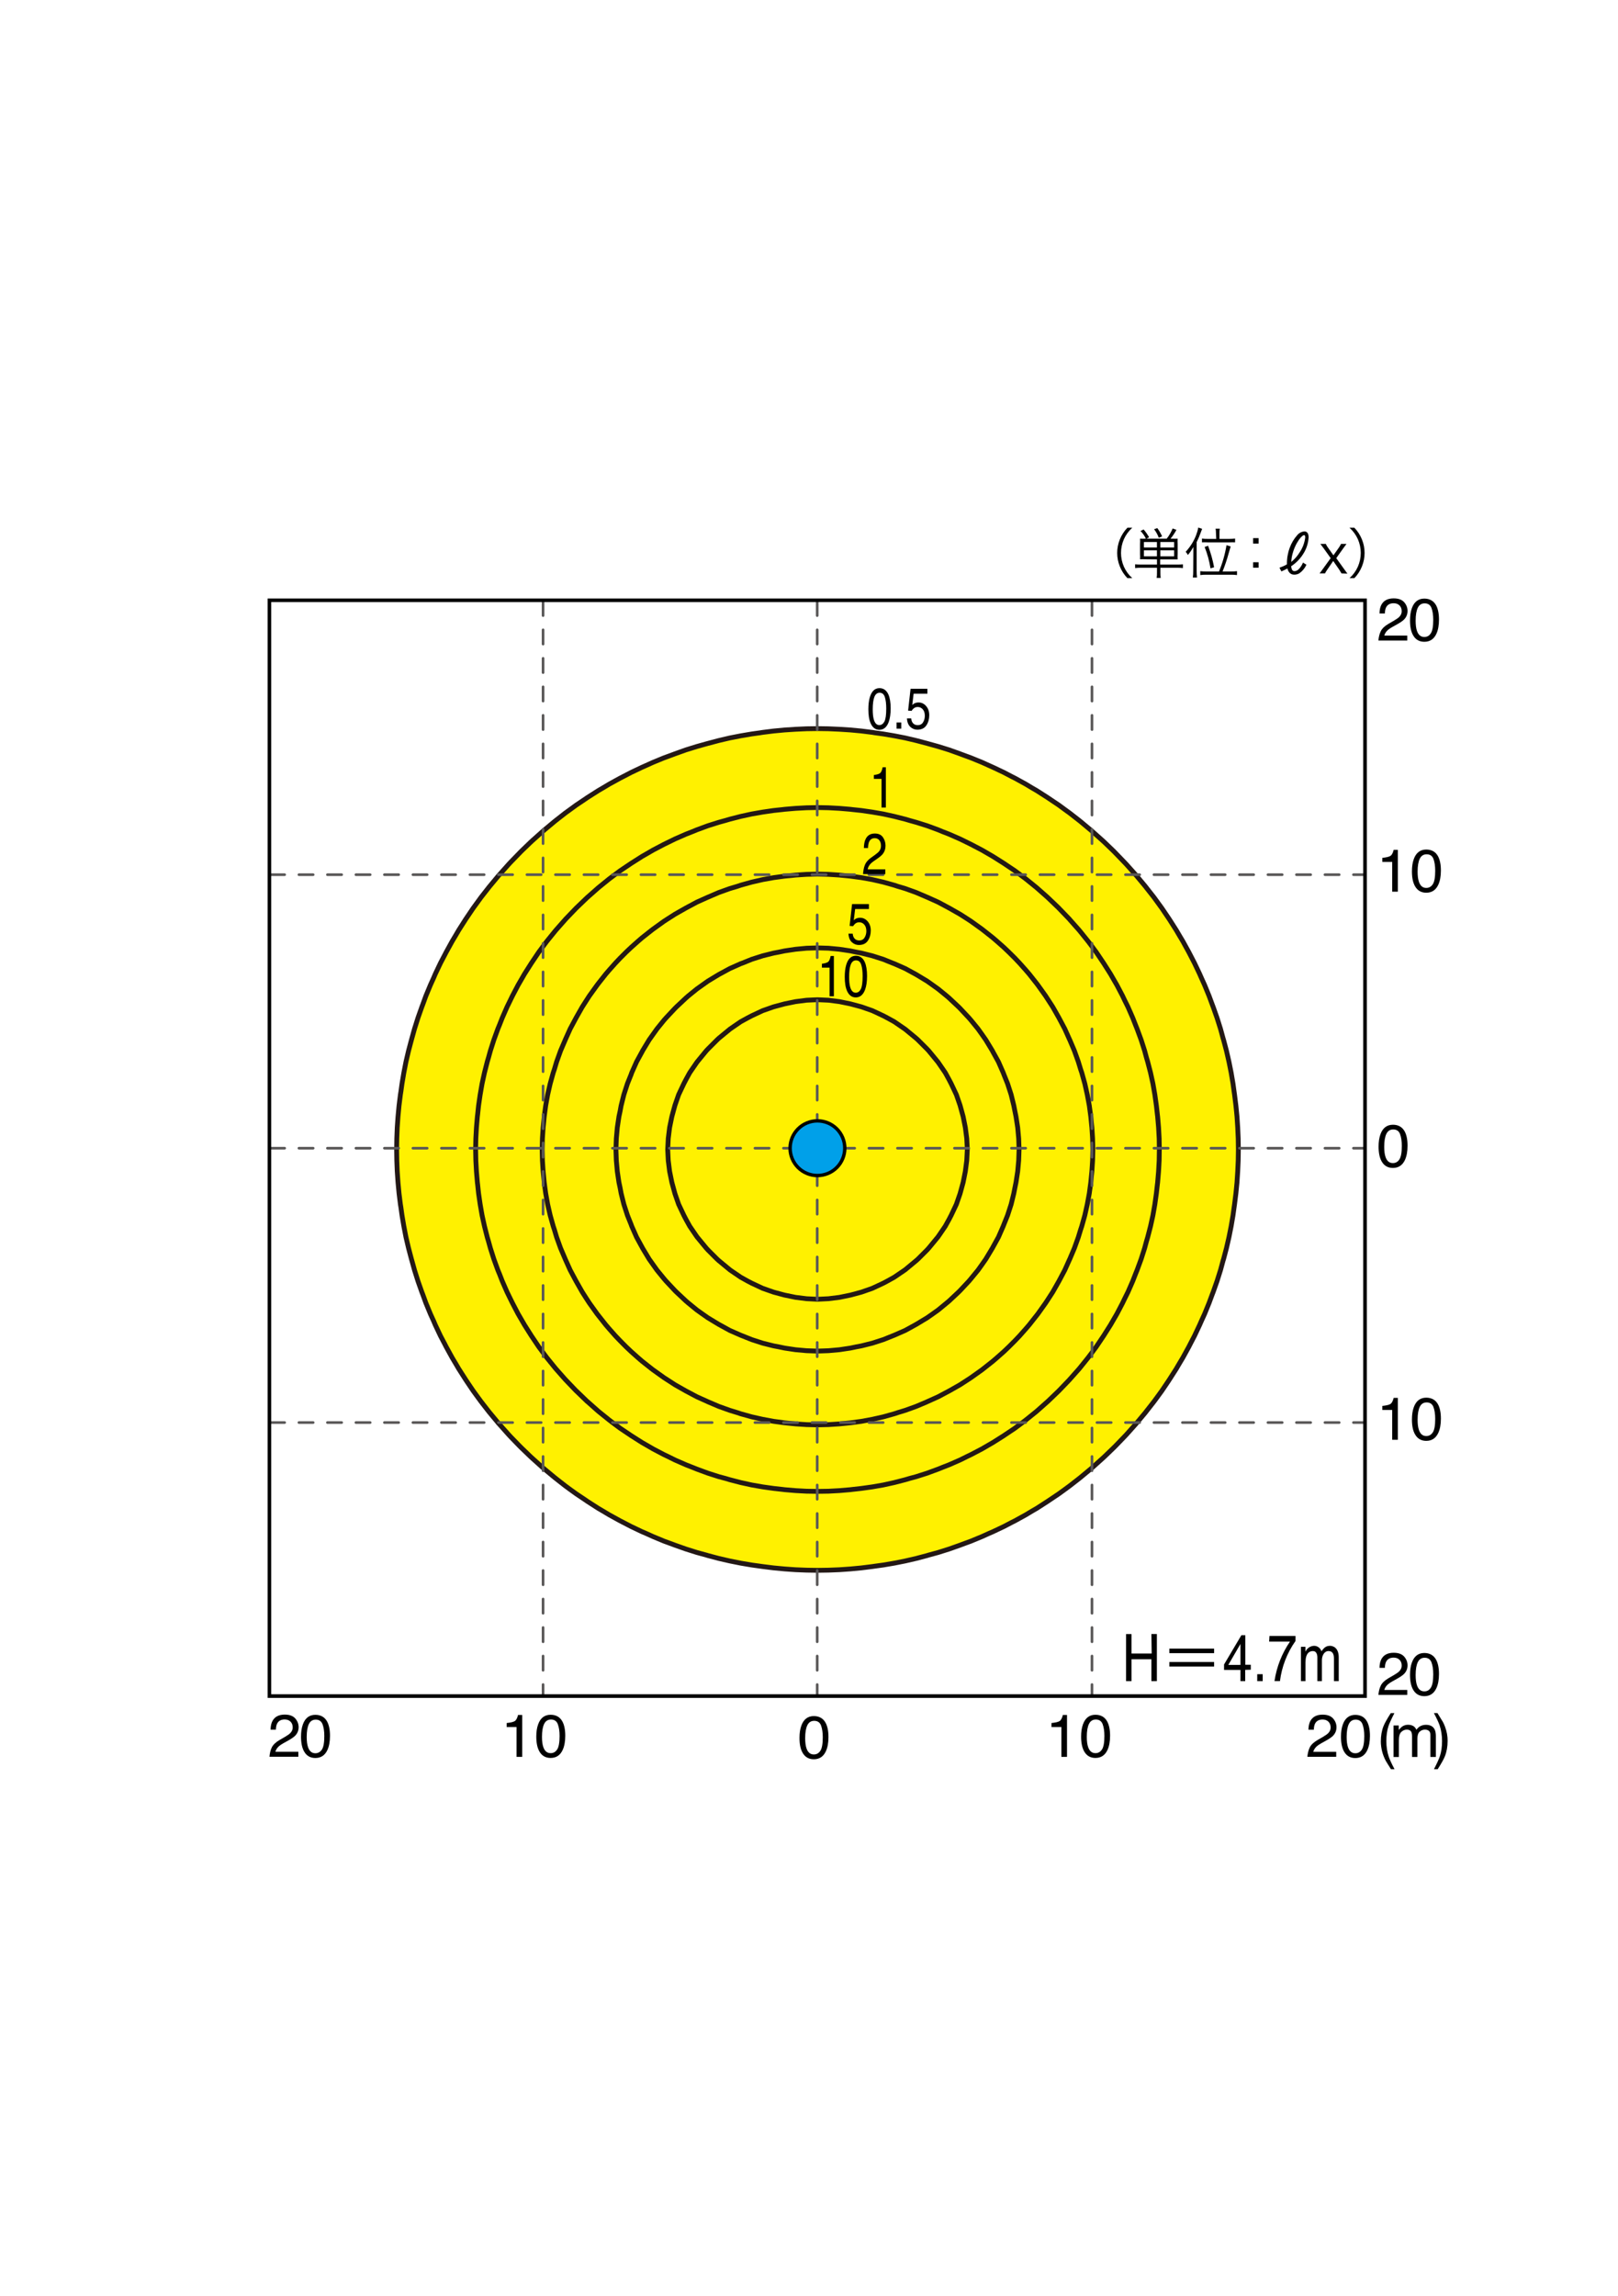 <?xml version="1.0" encoding="utf-8"?>
<!-- Generator: Adobe Illustrator 27.2.0, SVG Export Plug-In . SVG Version: 6.00 Build 0)  -->
<svg version="1.1" id="レイヤー_1" xmlns="http://www.w3.org/2000/svg" xmlns:xlink="http://www.w3.org/1999/xlink" x="0px"
	 y="0px" viewBox="0 0 296 420" style="enable-background:new 0 0 296 420;" xml:space="preserve">
<style type="text/css">
	.st0{fill:#FFFFFF;}
	.st1{fill:#FFF100;}
	.st2{fill:none;stroke:#231815;stroke-width:0.882;stroke-linecap:round;stroke-linejoin:round;stroke-miterlimit:10;}
	
		.st3{fill:none;stroke:#595757;stroke-width:0.483;stroke-linecap:round;stroke-linejoin:round;stroke-miterlimit:10;stroke-dasharray:2.607,2.607;}
	.st4{stroke:#FFFFFF;stroke-width:3;stroke-miterlimit:10;}
	.st5{fill:#00A0E9;}
	.st6{fill:none;stroke:#000000;stroke-width:0.626;stroke-linecap:round;stroke-linejoin:round;stroke-miterlimit:10;}
	.st7{fill:none;stroke:#000000;stroke-width:0.318;stroke-linecap:round;stroke-linejoin:round;stroke-miterlimit:10;}
</style>
<rect class="st0" width="296" height="420"/>
<g id="LWPOLYLINE_00000026873124487025160470000009752514944396721853_">
	<polyline class="st1" points="160.06,134.04 161.59,134.25 163.59,134.59 165.6,134.98 167.6,135.45 169.61,135.98 169.82,136.04 
		171.62,136.54 173.62,137.16 175.63,137.88 176.08,138.05 177.63,138.62 179.64,139.44 180.99,140.05 181.64,140.34 183.65,141.29 
		185.12,142.06 185.66,142.33 187.66,143.43 188.72,144.07 189.67,144.62 191.67,145.9 191.92,146.07 193.68,147.25 194.81,148.08 
		195.68,148.71 197.44,150.08 197.69,150.28 199.7,151.96 199.85,152.09 201.7,153.74 202.08,154.09 203.71,155.66 204.14,156.1 
		205.71,157.73 206.07,158.11 207.72,159.96 207.85,160.11 209.53,162.12 209.72,162.37 211.1,164.12 211.73,164.99 212.56,166.13 
		213.74,167.88 213.91,168.13 215.19,170.14 215.74,171.08 216.38,172.15 217.48,174.15 217.75,174.67 218.52,176.16 219.47,178.16 
		219.75,178.8 220.37,180.17 221.19,182.17 221.76,183.71 221.94,184.18 222.65,186.19 223.28,188.19 223.76,189.95 223.84,190.2 
		224.37,192.2 224.83,194.21 225.23,196.21 225.57,198.22 225.77,199.67 225.85,200.23 226.1,202.23 226.3,204.24 226.43,206.24 
		226.52,208.25 226.55,210.25 226.52,212.26 226.43,214.26 226.3,216.27 226.1,218.28 225.85,220.28 225.77,220.84 225.57,222.29 
		225.23,224.29 224.83,226.3 224.37,228.3 223.84,230.31 223.76,230.55 223.28,232.32 222.65,234.32 221.94,236.33 221.76,236.79 
		221.19,238.33 220.37,240.34 219.75,241.7 219.47,242.34 218.52,244.35 217.75,245.83 217.48,246.36 216.38,248.36 215.74,249.43 
		215.19,250.37 213.91,252.37 213.74,252.63 212.56,254.38 211.73,255.52 211.1,256.38 209.72,258.14 209.53,258.39 207.85,260.4 
		207.72,260.55 206.07,262.4 205.71,262.78 204.14,264.41 203.71,264.84 202.08,266.41 201.7,266.76 199.85,268.42 199.7,268.55 
		197.69,270.22 197.44,270.42 195.68,271.79 194.81,272.43 193.68,273.25 191.92,274.43 191.67,274.6 189.67,275.89 188.72,276.44 
		187.66,277.08 185.66,278.18 185.12,278.45 183.65,279.22 181.64,280.17 180.99,280.45 179.64,281.06 177.63,281.89 176.08,282.46 
		175.63,282.63 173.62,283.34 171.62,283.97 169.82,284.46 169.61,284.53 167.6,285.06 165.6,285.52 163.59,285.92 161.59,286.26 
		160.06,286.47 159.58,286.54 157.58,286.79 155.57,286.98 153.57,287.12 151.56,287.2 149.55,287.23 147.55,287.2 145.54,287.12 
		143.54,286.98 141.53,286.79 139.53,286.54 139.04,286.47 137.52,286.26 135.51,285.92 133.51,285.52 131.5,285.06 129.5,284.53 
		129.28,284.46 127.49,283.97 125.49,283.34 123.48,282.63 123.03,282.46 121.47,281.89 119.47,281.06 118.12,280.45 117.46,280.17 
		115.46,279.22 113.98,278.45 113.45,278.18 111.45,277.08 110.38,276.44 109.44,275.89 107.43,274.6 107.19,274.43 105.43,273.25 
		104.29,272.43 103.42,271.79 101.67,270.42 101.42,270.22 99.41,268.55 99.26,268.42 97.41,266.76 97.03,266.41 95.4,264.84 
		94.97,264.41 93.39,262.78 93.04,262.4 91.39,260.55 91.25,260.4 89.58,258.39 89.38,258.14 88.01,256.38 87.38,255.52 
		86.55,254.38 85.37,252.63 85.2,252.37 83.92,250.37 83.37,249.43 82.73,248.36 81.63,246.36 81.36,245.83 80.58,244.35 
		79.63,242.34 79.36,241.7 78.74,240.34 77.91,238.33 77.35,236.79 77.17,236.33 76.46,234.32 75.83,232.32 75.34,230.55 
		75.27,230.31 74.74,228.3 74.27,226.3 73.88,224.29 73.54,222.29 73.34,220.84 73.25,220.28 73,218.28 72.81,216.27 72.67,214.26 
		72.59,212.26 72.56,210.25 72.59,208.25 72.67,206.24 72.81,204.24 73,202.23 73.25,200.23 73.34,199.67 73.54,198.22 
		73.88,196.21 74.27,194.21 74.74,192.2 75.27,190.2 75.34,189.95 75.83,188.19 76.46,186.19 77.17,184.18 77.35,183.71 
		77.91,182.17 78.74,180.17 79.36,178.8 79.63,178.16 80.58,176.16 81.36,174.67 81.63,174.15 82.73,172.15 83.37,171.08 
		83.92,170.14 85.2,168.13 85.37,167.88 86.55,166.13 87.38,164.99 88.01,164.12 89.38,162.37 89.58,162.12 91.25,160.11 
		91.39,159.96 93.04,158.11 93.39,157.73 94.97,156.1 95.4,155.66 97.03,154.09 97.41,153.74 99.26,152.09 99.41,151.96 
		101.42,150.28 101.67,150.08 103.42,148.71 104.29,148.08 105.43,147.25 107.19,146.07 107.43,145.9 109.44,144.62 110.38,144.07 
		111.45,143.43 113.45,142.33 113.98,142.06 115.46,141.29 117.46,140.34 118.12,140.05 119.47,139.44 121.47,138.62 123.03,138.05 
		123.48,137.88 125.49,137.16 127.49,136.54 129.28,136.04 129.5,135.98 131.5,135.45 133.51,134.98 135.51,134.59 137.52,134.25 
		139.04,134.04 139.53,133.96 141.53,133.71 143.54,133.52 145.54,133.39 147.55,133.3 149.55,133.27 151.56,133.3 153.57,133.39 
		155.57,133.52 157.58,133.71 159.58,133.96 160.06,134.04 	"/>
</g>
<g id="LWPOLYLINE_00000142173115643297254430000016785245706411947679_">
	<polyline class="st2" points="157.64,184.18 159.58,184.86 161.59,185.8 162.33,186.19 163.59,186.88 165.5,188.19 165.6,188.26 
		167.6,189.91 167.92,190.2 169.61,191.89 169.9,192.2 171.55,194.21 171.62,194.3 172.93,196.21 173.62,197.47 174.01,198.22 
		174.96,200.23 175.63,202.16 175.65,202.23 176.2,204.24 176.6,206.24 176.86,208.25 176.96,210.25 176.86,212.26 176.6,214.26 
		176.2,216.27 175.65,218.28 175.63,218.35 174.96,220.28 174.01,222.29 173.62,223.04 172.93,224.29 171.62,226.21 171.55,226.3 
		169.9,228.3 169.61,228.62 167.92,230.31 167.6,230.59 165.6,232.25 165.5,232.32 163.59,233.62 162.33,234.32 161.59,234.71 
		159.58,235.65 157.64,236.33 157.58,236.35 155.57,236.89 153.57,237.3 151.56,237.55 149.55,237.65 147.55,237.55 145.54,237.3 
		143.54,236.89 141.53,236.35 141.47,236.33 139.53,235.65 137.52,234.71 136.77,234.32 135.51,233.62 133.6,232.32 133.51,232.25 
		131.5,230.59 131.19,230.31 129.5,228.62 129.21,228.3 127.56,226.3 127.49,226.21 126.18,224.29 125.49,223.04 125.1,222.29 
		124.15,220.28 123.48,218.35 123.46,218.28 122.91,216.27 122.5,214.26 122.25,212.26 122.15,210.25 122.25,208.25 122.5,206.24 
		122.91,204.24 123.46,202.23 123.48,202.16 124.15,200.23 125.1,198.22 125.49,197.47 126.18,196.21 127.49,194.3 127.56,194.21 
		129.21,192.2 129.5,191.89 131.19,190.2 131.5,189.91 133.51,188.26 133.6,188.19 135.51,186.88 136.77,186.19 137.52,185.8 
		139.53,184.86 141.47,184.18 141.53,184.16 143.54,183.62 145.54,183.21 147.55,182.95 149.55,182.86 151.56,182.95 153.57,183.21 
		155.57,183.62 157.58,184.16 157.64,184.18 	"/>
</g>
<g id="LWPOLYLINE_00000099642263496960065390000016203695636054087088_">
	<polyline class="st2" points="156.62,174.15 157.58,174.33 159.58,174.83 161.59,175.47 163.29,176.16 163.59,176.27 165.6,177.16 
		167.44,178.16 167.6,178.25 169.61,179.46 170.61,180.17 171.62,180.89 173.19,182.17 173.62,182.54 175.37,184.18 175.63,184.44 
		177.27,186.19 177.63,186.61 178.92,188.19 179.64,189.2 180.34,190.2 181.55,192.2 181.64,192.38 182.65,194.21 183.53,196.21 
		183.65,196.53 184.33,198.22 184.98,200.23 185.47,202.23 185.66,203.21 185.87,204.24 186.18,206.24 186.36,208.25 186.43,210.25 
		186.36,212.26 186.18,214.26 185.87,216.27 185.66,217.3 185.47,218.28 184.98,220.28 184.33,222.29 183.65,223.98 183.53,224.29 
		182.65,226.3 181.64,228.13 181.55,228.3 180.34,230.31 179.64,231.31 178.92,232.32 177.63,233.89 177.27,234.32 175.63,236.07 
		175.37,236.33 173.62,237.97 173.19,238.33 171.62,239.62 170.61,240.34 169.61,241.04 167.6,242.25 167.44,242.34 165.6,243.35 
		163.59,244.23 163.29,244.35 161.59,245.03 159.58,245.68 157.58,246.18 156.62,246.36 155.57,246.58 153.57,246.88 151.56,247.06 
		149.55,247.13 147.55,247.06 145.54,246.88 143.54,246.58 142.49,246.36 141.53,246.18 139.53,245.68 137.52,245.03 135.82,244.35 
		135.51,244.23 133.51,243.35 131.67,242.34 131.5,242.25 129.5,241.04 128.5,240.34 127.49,239.62 125.91,238.33 125.49,237.97 
		123.74,236.33 123.48,236.07 121.84,234.32 121.47,233.89 120.19,232.32 119.47,231.31 118.76,230.31 117.55,228.3 117.46,228.13 
		116.46,226.3 115.57,224.29 115.46,223.98 114.78,222.29 114.13,220.28 113.63,218.28 113.45,217.3 113.23,216.27 112.93,214.26 
		112.75,212.26 112.68,210.25 112.75,208.25 112.93,206.24 113.23,204.24 113.45,203.21 113.63,202.23 114.13,200.23 114.78,198.22 
		115.46,196.53 115.57,196.21 116.46,194.21 117.46,192.38 117.55,192.2 118.76,190.2 119.47,189.2 120.19,188.19 121.47,186.61 
		121.84,186.19 123.48,184.44 123.74,184.18 125.49,182.54 125.91,182.17 127.49,180.89 128.5,180.17 129.5,179.46 131.5,178.25 
		131.67,178.16 133.51,177.16 135.51,176.27 135.82,176.16 137.52,175.47 139.53,174.83 141.53,174.33 142.49,174.15 143.54,173.93 
		145.54,173.63 147.55,173.44 149.55,173.38 151.56,173.44 153.57,173.63 155.57,173.93 156.62,174.15 	"/>
</g>
<g id="LWPOLYLINE_00000036240273284515758370000003031539177400630927_">
	<polyline class="st2" points="154.05,160.11 155.57,160.26 157.58,160.53 159.58,160.89 161.59,161.35 163.59,161.91 
		164.22,162.12 165.6,162.53 167.6,163.25 169.61,164.11 169.64,164.12 171.62,165.01 173.62,166.08 173.71,166.13 175.63,167.22 
		177.05,168.13 177.63,168.51 179.64,169.95 179.88,170.14 181.64,171.53 182.36,172.15 183.65,173.29 184.55,174.15 185.66,175.25 
		186.52,176.16 187.66,177.44 188.28,178.16 189.67,179.92 189.86,180.17 191.29,182.17 191.67,182.76 192.59,184.18 193.68,186.1 
		193.73,186.19 194.79,188.19 195.68,190.17 195.7,190.2 196.55,192.2 197.27,194.21 197.69,195.59 197.9,196.21 198.46,198.22 
		198.91,200.23 199.28,202.23 199.55,204.24 199.7,205.76 199.75,206.24 199.88,208.25 199.93,210.25 199.88,212.26 199.75,214.26 
		199.7,214.75 199.55,216.27 199.28,218.28 198.91,220.28 198.46,222.29 197.9,224.29 197.69,224.92 197.27,226.3 196.55,228.3 
		195.7,230.31 195.68,230.34 194.79,232.32 193.73,234.32 193.68,234.41 192.59,236.33 191.67,237.75 191.29,238.33 189.86,240.34 
		189.67,240.58 188.28,242.34 187.66,243.06 186.52,244.35 185.66,245.25 184.55,246.36 183.65,247.22 182.36,248.36 181.64,248.98 
		179.88,250.37 179.64,250.56 177.63,251.99 177.05,252.37 175.63,253.29 173.71,254.38 173.62,254.43 171.62,255.49 169.64,256.38 
		169.61,256.4 167.6,257.25 165.6,257.97 164.22,258.39 163.59,258.6 161.59,259.16 159.58,259.61 157.58,259.98 155.57,260.25 
		154.05,260.4 153.57,260.45 151.56,260.58 149.55,260.63 147.55,260.58 145.54,260.45 145.06,260.4 143.54,260.25 141.53,259.98 
		139.53,259.61 137.52,259.16 135.51,258.6 134.89,258.39 133.51,257.97 131.5,257.25 129.5,256.4 129.47,256.38 127.49,255.49 
		125.49,254.43 125.4,254.38 123.48,253.29 122.06,252.37 121.47,251.99 119.47,250.56 119.22,250.37 117.46,248.98 116.74,248.36 
		115.46,247.22 114.55,246.36 113.45,245.25 112.59,244.35 111.45,243.06 110.83,242.34 109.44,240.58 109.25,240.34 107.81,238.33 
		107.43,237.75 106.52,236.33 105.43,234.41 105.38,234.32 104.31,232.32 103.42,230.34 103.41,230.31 102.55,228.3 101.83,226.3 
		101.42,224.92 101.21,224.29 100.65,222.29 100.19,220.28 99.83,218.28 99.56,216.27 99.41,214.75 99.36,214.26 99.23,212.26 
		99.18,210.25 99.23,208.25 99.36,206.24 99.41,205.76 99.56,204.24 99.83,202.23 100.19,200.23 100.65,198.22 101.21,196.21 
		101.42,195.59 101.83,194.21 102.55,192.2 103.41,190.2 103.42,190.17 104.31,188.19 105.38,186.19 105.43,186.1 106.52,184.18 
		107.43,182.76 107.81,182.17 109.25,180.17 109.44,179.92 110.83,178.16 111.45,177.44 112.59,176.16 113.45,175.25 114.55,174.15 
		115.46,173.29 116.74,172.15 117.46,171.53 119.22,170.14 119.47,169.95 121.47,168.51 122.06,168.13 123.48,167.22 125.4,166.13 
		125.49,166.08 127.49,165.01 129.47,164.12 129.5,164.11 131.5,163.25 133.51,162.53 134.89,162.12 135.51,161.91 137.52,161.35 
		139.53,160.89 141.53,160.53 143.54,160.26 145.06,160.11 145.54,160.06 147.55,159.93 149.55,159.88 151.56,159.93 153.57,160.06 
		154.05,160.11 	"/>
</g>
<g id="LWPOLYLINE_00000180332112387548736980000007902092027710028220_">
	<polyline class="st2" points="155.97,148.08 157.58,148.25 159.58,148.54 161.59,148.89 163.59,149.33 165.6,149.84 166.41,150.08 
		167.6,150.41 169.61,151.04 171.62,151.78 172.36,152.09 173.62,152.58 175.63,153.46 176.92,154.09 177.63,154.44 179.64,155.49 
		180.69,156.1 181.64,156.65 183.65,157.92 183.93,158.11 185.66,159.27 186.79,160.11 187.66,160.76 189.34,162.12 189.67,162.39 
		191.63,164.12 191.67,164.16 193.68,166.08 193.72,166.13 195.65,168.13 195.68,168.18 197.42,170.14 197.69,170.47 199.04,172.15 
		199.7,173.02 200.54,174.15 201.7,175.88 201.89,176.16 203.16,178.16 203.71,179.12 204.32,180.17 205.37,182.17 205.71,182.89 
		206.35,184.18 207.23,186.19 207.72,187.44 208.02,188.19 208.76,190.2 209.4,192.2 209.72,193.4 209.96,194.21 210.48,196.21 
		210.92,198.22 211.27,200.23 211.55,202.23 211.73,203.84 211.78,204.24 211.95,206.24 212.06,208.25 212.09,210.25 212.06,212.26 
		211.95,214.26 211.78,216.27 211.73,216.67 211.55,218.28 211.27,220.28 210.92,222.29 210.48,224.29 209.96,226.3 209.72,227.11 
		209.4,228.3 208.76,230.31 208.02,232.32 207.72,233.06 207.23,234.32 206.35,236.33 205.71,237.62 205.37,238.33 204.32,240.34 
		203.71,241.39 203.16,242.34 201.89,244.35 201.7,244.63 200.54,246.36 199.7,247.49 199.04,248.36 197.69,250.04 197.42,250.37 
		195.68,252.33 195.65,252.37 193.72,254.38 193.68,254.42 191.67,256.35 191.63,256.38 189.67,258.12 189.34,258.39 187.66,259.74 
		186.79,260.4 185.66,261.24 183.93,262.4 183.65,262.59 181.64,263.86 180.69,264.41 179.64,265.02 177.63,266.07 176.92,266.41 
		175.63,267.05 173.62,267.93 172.36,268.42 171.62,268.72 169.61,269.46 167.6,270.1 166.41,270.42 165.6,270.66 163.59,271.18 
		161.59,271.62 159.58,271.97 157.58,272.25 155.97,272.43 155.57,272.48 153.57,272.65 151.56,272.76 149.55,272.79 147.55,272.76 
		145.54,272.65 143.54,272.48 143.14,272.43 141.53,272.25 139.53,271.97 137.52,271.62 135.51,271.18 133.51,270.66 132.7,270.42 
		131.5,270.1 129.5,269.46 127.49,268.72 126.74,268.42 125.49,267.93 123.48,267.05 122.19,266.41 121.47,266.07 119.47,265.02 
		118.42,264.41 117.46,263.86 115.46,262.59 115.18,262.4 113.45,261.24 112.32,260.4 111.45,259.74 109.77,258.39 109.44,258.12 
		107.48,256.38 107.43,256.35 105.43,254.42 105.38,254.38 103.46,252.37 103.42,252.33 101.69,250.37 101.42,250.04 100.06,248.36 
		99.41,247.49 98.57,246.36 97.41,244.63 97.22,244.35 95.95,242.34 95.4,241.39 94.79,240.34 93.74,238.33 93.39,237.62 
		92.76,236.33 91.88,234.32 91.39,233.06 91.08,232.32 90.35,230.31 89.71,228.3 89.38,227.11 89.14,226.3 88.63,224.29 
		88.19,222.29 87.84,220.28 87.55,218.28 87.38,216.67 87.33,216.27 87.16,214.26 87.05,212.26 87.01,210.25 87.05,208.25 
		87.16,206.24 87.33,204.24 87.38,203.84 87.55,202.23 87.84,200.23 88.19,198.22 88.63,196.21 89.14,194.21 89.38,193.4 
		89.71,192.2 90.35,190.2 91.08,188.19 91.39,187.44 91.88,186.19 92.76,184.18 93.39,182.89 93.74,182.17 94.79,180.17 
		95.4,179.12 95.95,178.16 97.22,176.16 97.41,175.88 98.57,174.15 99.41,173.02 100.06,172.15 101.42,170.47 101.69,170.14 
		103.42,168.18 103.46,168.13 105.38,166.13 105.43,166.08 107.43,164.16 107.48,164.12 109.44,162.39 109.77,162.12 111.45,160.76 
		112.32,160.11 113.45,159.27 115.18,158.11 115.46,157.92 117.46,156.65 118.42,156.1 119.47,155.49 121.47,154.44 122.19,154.09 
		123.48,153.46 125.49,152.58 126.74,152.09 127.49,151.78 129.5,151.04 131.5,150.41 132.7,150.08 133.51,149.84 135.51,149.33 
		137.52,148.89 139.53,148.54 141.53,148.25 143.14,148.08 143.54,148.03 145.54,147.86 147.55,147.75 149.55,147.71 151.56,147.75 
		153.57,147.86 155.57,148.03 155.97,148.08 	"/>
</g>
<g id="LWPOLYLINE_00000032641585358257386010000004939131368332312735_">
	<polyline class="st2" points="160.06,134.04 161.59,134.25 163.59,134.59 165.6,134.98 167.6,135.45 169.61,135.98 169.82,136.04 
		171.62,136.54 173.62,137.16 175.63,137.88 176.08,138.05 177.63,138.62 179.64,139.44 180.99,140.05 181.64,140.34 183.65,141.29 
		185.12,142.06 185.66,142.33 187.66,143.43 188.72,144.07 189.67,144.62 191.67,145.9 191.92,146.07 193.68,147.25 194.81,148.08 
		195.68,148.71 197.44,150.08 197.69,150.28 199.7,151.96 199.85,152.09 201.7,153.74 202.08,154.09 203.71,155.66 204.14,156.1 
		205.71,157.73 206.07,158.11 207.72,159.96 207.85,160.11 209.53,162.12 209.72,162.37 211.1,164.12 211.73,164.99 212.56,166.13 
		213.74,167.88 213.91,168.13 215.19,170.14 215.74,171.08 216.38,172.15 217.48,174.15 217.75,174.67 218.52,176.16 219.47,178.16 
		219.75,178.8 220.37,180.17 221.19,182.17 221.76,183.71 221.94,184.18 222.65,186.19 223.28,188.19 223.76,189.95 223.84,190.2 
		224.37,192.2 224.83,194.21 225.23,196.21 225.57,198.22 225.77,199.67 225.85,200.23 226.1,202.23 226.3,204.24 226.43,206.24 
		226.52,208.25 226.55,210.25 226.52,212.26 226.43,214.26 226.3,216.27 226.1,218.28 225.85,220.28 225.77,220.84 225.57,222.29 
		225.23,224.29 224.83,226.3 224.37,228.3 223.84,230.31 223.76,230.55 223.28,232.32 222.65,234.32 221.94,236.33 221.76,236.79 
		221.19,238.33 220.37,240.34 219.75,241.7 219.47,242.34 218.52,244.35 217.75,245.83 217.48,246.36 216.38,248.36 215.74,249.43 
		215.19,250.37 213.91,252.37 213.74,252.63 212.56,254.38 211.73,255.52 211.1,256.38 209.72,258.14 209.53,258.39 207.85,260.4 
		207.72,260.55 206.07,262.4 205.71,262.78 204.14,264.41 203.71,264.84 202.08,266.41 201.7,266.76 199.85,268.42 199.7,268.55 
		197.69,270.22 197.44,270.42 195.68,271.79 194.81,272.43 193.68,273.25 191.92,274.43 191.67,274.6 189.67,275.89 188.72,276.44 
		187.66,277.08 185.66,278.18 185.12,278.45 183.65,279.22 181.64,280.17 180.99,280.45 179.64,281.06 177.63,281.89 176.08,282.46 
		175.63,282.63 173.62,283.34 171.62,283.97 169.82,284.46 169.61,284.53 167.6,285.06 165.6,285.52 163.59,285.92 161.59,286.26 
		160.06,286.47 159.58,286.54 157.58,286.79 155.57,286.98 153.57,287.12 151.56,287.2 149.55,287.23 147.55,287.2 145.54,287.12 
		143.54,286.98 141.53,286.79 139.53,286.54 139.04,286.47 137.52,286.26 135.51,285.92 133.51,285.52 131.5,285.06 129.5,284.53 
		129.28,284.46 127.49,283.97 125.49,283.34 123.48,282.63 123.03,282.46 121.47,281.89 119.47,281.06 118.12,280.45 117.46,280.17 
		115.46,279.22 113.98,278.45 113.45,278.18 111.45,277.08 110.38,276.44 109.44,275.89 107.43,274.6 107.19,274.43 105.43,273.25 
		104.29,272.43 103.42,271.79 101.67,270.42 101.42,270.22 99.41,268.55 99.26,268.42 97.41,266.76 97.03,266.41 95.4,264.84 
		94.97,264.41 93.39,262.78 93.04,262.4 91.39,260.55 91.25,260.4 89.58,258.39 89.38,258.14 88.01,256.38 87.38,255.52 
		86.55,254.38 85.37,252.63 85.2,252.37 83.92,250.37 83.37,249.43 82.73,248.36 81.63,246.36 81.36,245.83 80.58,244.35 
		79.63,242.34 79.36,241.7 78.74,240.34 77.91,238.33 77.35,236.79 77.17,236.33 76.46,234.32 75.83,232.32 75.34,230.55 
		75.27,230.31 74.74,228.3 74.27,226.3 73.88,224.29 73.54,222.29 73.34,220.84 73.25,220.28 73,218.28 72.81,216.27 72.67,214.26 
		72.59,212.26 72.56,210.25 72.59,208.25 72.67,206.24 72.81,204.24 73,202.23 73.25,200.23 73.34,199.67 73.54,198.22 
		73.88,196.21 74.27,194.21 74.74,192.2 75.27,190.2 75.34,189.95 75.83,188.19 76.46,186.19 77.17,184.18 77.35,183.71 
		77.91,182.17 78.74,180.17 79.36,178.8 79.63,178.16 80.58,176.16 81.36,174.67 81.63,174.15 82.73,172.15 83.37,171.08 
		83.92,170.14 85.2,168.13 85.37,167.88 86.55,166.13 87.38,164.99 88.01,164.12 89.38,162.37 89.58,162.12 91.25,160.11 
		91.39,159.96 93.04,158.11 93.39,157.73 94.97,156.1 95.4,155.66 97.03,154.09 97.41,153.74 99.26,152.09 99.41,151.96 
		101.42,150.28 101.67,150.08 103.42,148.71 104.29,148.08 105.43,147.25 107.19,146.07 107.43,145.9 109.44,144.62 110.38,144.07 
		111.45,143.43 113.45,142.33 113.98,142.06 115.46,141.29 117.46,140.34 118.12,140.05 119.47,139.44 121.47,138.62 123.03,138.05 
		123.48,137.88 125.49,137.16 127.49,136.54 129.28,136.04 129.5,135.98 131.5,135.45 133.51,134.98 135.51,134.59 137.52,134.25 
		139.04,134.04 139.53,133.96 141.53,133.71 143.54,133.52 145.54,133.39 147.55,133.3 149.55,133.27 151.56,133.3 153.57,133.39 
		155.57,133.52 157.58,133.71 159.58,133.96 160.06,134.04 	"/>
</g>
<line class="st3" x1="149.5" y1="109.99" x2="149.5" y2="310.05"/>
<line class="st3" x1="99.35" y1="109.99" x2="99.35" y2="310.05"/>
<line class="st3" x1="49.47" y1="210.02" x2="249.53" y2="210.02"/>
<line class="st3" x1="49.47" y1="159.99" x2="249.53" y2="159.99"/>
<line class="st3" x1="49.47" y1="260.2" x2="249.53" y2="260.2"/>
<line class="st3" x1="199.77" y1="109.99" x2="199.77" y2="310.05"/>
<g id="TEXT_00000031916430343643415760000005345830769206124432_">
	<g>
		<g>
			<path d="M150.36,176.99v-0.71c0.54-0.07,0.91-0.18,1.12-0.33s0.37-0.52,0.48-1.09h0.59v7.37h-0.79v-5.24H150.36z"/>
			<path d="M158.22,176.01c0.26,0.61,0.4,1.45,0.4,2.51c0,1.01-0.12,1.84-0.36,2.5c-0.35,0.94-0.92,1.42-1.7,1.42
				c-0.71,0-1.24-0.39-1.59-1.16c-0.29-0.64-0.43-1.51-0.43-2.6c0-0.84,0.09-1.56,0.26-2.17c0.33-1.12,0.91-1.69,1.77-1.69
				C157.32,174.82,157.88,175.22,158.22,176.01z M157.47,180.94c0.23-0.43,0.34-1.22,0.34-2.39c0-0.84-0.08-1.53-0.25-2.08
				c-0.17-0.54-0.49-0.81-0.96-0.81c-0.44,0-0.76,0.26-0.96,0.77c-0.2,0.52-0.3,1.27-0.3,2.28c0,0.75,0.06,1.36,0.19,1.82
				c0.2,0.7,0.54,1.05,1.02,1.05C156.93,181.58,157.24,181.37,157.47,180.94z"/>
		</g>
	</g>
</g>
<g id="TEXT_00000014635087071461479640000000469991133106139308_">
	<g>
		<g>
			<path d="M155.99,170.77c0.05,0.53,0.25,0.9,0.59,1.1c0.18,0.1,0.38,0.15,0.61,0.15c0.44,0,0.77-0.18,0.98-0.53
				c0.21-0.35,0.32-0.74,0.32-1.17c0-0.52-0.13-0.92-0.38-1.2c-0.25-0.28-0.55-0.42-0.91-0.42c-0.26,0-0.48,0.06-0.66,0.19
				s-0.34,0.3-0.47,0.52l-0.64-0.05l0.45-3.99h3.08v0.9h-2.52l-0.25,2.06c0.14-0.13,0.27-0.23,0.39-0.29
				c0.22-0.11,0.48-0.17,0.77-0.17c0.54,0,1,0.22,1.38,0.66c0.38,0.44,0.57,0.99,0.57,1.67c0,0.7-0.17,1.32-0.52,1.85
				s-0.9,0.8-1.66,0.8c-0.48,0-0.91-0.17-1.28-0.51s-0.58-0.86-0.62-1.56H155.99z"/>
		</g>
	</g>
</g>
<g id="TEXT_00000180348012217098072220000010563106913610703790_">
	<g>
		<g>
			<path d="M158.22,158.22c0.18-0.47,0.54-0.9,1.07-1.29l0.79-0.57c0.36-0.26,0.61-0.48,0.75-0.66c0.23-0.29,0.34-0.61,0.34-0.98
				c0-0.43-0.1-0.77-0.31-1.03c-0.21-0.25-0.48-0.38-0.83-0.38c-0.51,0-0.86,0.24-1.06,0.73c-0.1,0.26-0.16,0.62-0.17,1.08h-0.76
				c0.01-0.64,0.1-1.17,0.29-1.58c0.32-0.72,0.89-1.08,1.71-1.08c0.68,0,1.17,0.23,1.49,0.69c0.31,0.46,0.47,0.97,0.47,1.53
				c0,0.59-0.17,1.1-0.5,1.52c-0.19,0.24-0.54,0.54-1.04,0.89l-0.57,0.39c-0.27,0.19-0.48,0.36-0.64,0.53
				c-0.28,0.3-0.45,0.63-0.52,1h3.23v0.88h-4.07C157.93,159.24,158.03,158.69,158.22,158.22z"/>
		</g>
	</g>
</g>
<g id="TEXT_00000039820258102236912410000017265932100468658835_">
	<g>
		<g>
			<path d="M159.87,142.47v-0.71c0.54-0.07,0.91-0.18,1.12-0.33s0.37-0.52,0.48-1.09h0.59v7.37h-0.79v-5.24H159.87z"/>
		</g>
	</g>
</g>
<g id="TEXT_00000041977132384488874670000018362547623026077080_">
	<g>
		<g>
			<path d="M162.54,127.06c0.26,0.61,0.4,1.45,0.4,2.51c0,1.01-0.12,1.84-0.36,2.5c-0.35,0.94-0.92,1.42-1.7,1.42
				c-0.71,0-1.24-0.39-1.59-1.16c-0.29-0.64-0.43-1.51-0.43-2.6c0-0.84,0.09-1.56,0.26-2.17c0.33-1.12,0.91-1.69,1.77-1.69
				C161.64,125.87,162.19,126.27,162.54,127.06z M161.79,131.99c0.23-0.43,0.34-1.22,0.34-2.39c0-0.84-0.08-1.53-0.25-2.08
				c-0.17-0.54-0.49-0.81-0.96-0.81c-0.44,0-0.76,0.26-0.96,0.77c-0.2,0.52-0.3,1.27-0.3,2.28c0,0.75,0.06,1.36,0.19,1.82
				c0.2,0.7,0.54,1.05,1.02,1.05C161.25,132.63,161.56,132.41,161.79,131.99z"/>
			<path d="M164.02,132.15h0.86v1.13h-0.86V132.15z"/>
			<path d="M166.69,131.39c0.05,0.53,0.25,0.9,0.59,1.1c0.18,0.1,0.38,0.15,0.61,0.15c0.44,0,0.77-0.18,0.98-0.53
				c0.21-0.35,0.32-0.74,0.32-1.17c0-0.52-0.13-0.92-0.38-1.2c-0.25-0.28-0.55-0.42-0.91-0.42c-0.26,0-0.48,0.06-0.66,0.19
				s-0.34,0.3-0.47,0.52l-0.64-0.05l0.45-3.99h3.08v0.9h-2.52l-0.25,2.06c0.14-0.13,0.27-0.23,0.39-0.29
				c0.22-0.11,0.48-0.17,0.77-0.17c0.54,0,1,0.22,1.38,0.66c0.38,0.44,0.57,0.99,0.57,1.67c0,0.7-0.17,1.32-0.52,1.85
				s-0.9,0.8-1.66,0.8c-0.48,0-0.91-0.17-1.28-0.51s-0.58-0.86-0.62-1.56H166.69z"/>
		</g>
	</g>
</g>
<path d="M206.25,105.75c-0.6-0.62-1.07-1.35-1.39-2.15c-0.64-1.58-0.64-3.34,0-4.92c0.32-0.8,0.79-1.53,1.39-2.15h0.89
	c-0.64,0.58-1.16,1.28-1.52,2.07c-0.72,1.62-0.72,3.46,0,5.08c0.36,0.79,0.88,1.49,1.52,2.07H206.25z"/>
<path d="M209.56,102.3c-0.33-0.02-0.67-0.02-1,0c0.02-0.32,0.02-0.63,0-0.95v-1.82c0.02-0.33,0.02-0.67,0-1c0.33,0.02,0.67,0.02,1,0
	h3.88c0.45-0.57,0.81-1.2,1.09-1.87l0.69,0.26c-0.31,0.57-0.67,1.11-1.08,1.61h0.3c0.33,0.02,0.67,0.02,1,0
	c-0.02,0.33-0.02,0.67,0,1v1.79c-0.02,0.33-0.02,0.67,0,1c-0.34,0-0.63,0-1,0h-2.2v0.95h3.16c0.33,0.01,0.67-0.01,1-0.06v0.7
	c-0.33-0.04-0.67-0.06-1-0.06h-3.12v0.92c-0.01,0.31,0.01,0.63,0.07,0.94h-0.75c0.05-0.31,0.07-0.63,0.06-0.94v-0.92h-3
	c-0.33,0-0.67,0.02-1,0.06v-0.7c0.33,0.04,0.67,0.06,1,0.06h3v-0.95L209.56,102.3z M209.65,98.57c-0.25-0.54-0.59-1.03-1-1.45
	l0.57-0.27c0.38,0.44,0.72,0.92,1,1.43L209.65,98.57z M211.65,99.14h-2.38v1h2.38V99.14z M211.65,100.66h-2.38v1.1h2.38V100.66z
	 M211.99,98.37c-0.2-0.56-0.49-1.09-0.86-1.57l0.59-0.2c0.35,0.47,0.64,0.98,0.88,1.51L211.99,98.37z M214.8,100.14v-1h-2.53v1
	H214.8z M214.8,101.76v-1.1h-2.53v1.1H214.8z"/>
<path d="M218.31,101.29c0-0.44,0-0.78,0-1.24c-0.28,0.52-0.61,1.01-1,1.46c-0.1-0.21-0.24-0.41-0.4-0.58
	c0.83-0.89,1.49-1.93,1.92-3.07c0.17-0.44,0.3-0.9,0.38-1.36l0.71,0.23l-0.2,0.53c-0.23,0.65-0.49,1.28-0.8,1.89v5.32
	c0,0.39,0.02,0.78,0.07,1.17h-0.77c0.05-0.4,0.08-0.8,0.07-1.2L218.31,101.29z M223.01,104.53c0.64-1.55,1.1-3.16,1.37-4.81
	l0.76,0.23c-0.1,0.31-0.1,0.31-0.35,1.2c-0.31,1.15-0.69,2.28-1.13,3.38h1.56c0.36,0.01,0.72-0.01,1.08-0.06v0.72
	c-0.36-0.05-0.72-0.08-1.08-0.07h-4.54c-0.37-0.01-0.74,0.02-1.1,0.07v-0.72c0.36,0.05,0.72,0.07,1.08,0.06H223.01z M222.45,97.47
	c0-0.26-0.02-0.52-0.07-0.77h0.78c-0.05,0.25-0.08,0.5-0.07,0.76v1.11h1.86c0.33,0,0.67-0.02,1-0.06v0.69c-0.33-0.02-0.67-0.02-1,0
	h-4c-0.35-0.02-0.71-0.02-1.06,0v-0.69c0.35,0.05,0.71,0.07,1.06,0.06h1.55L222.45,97.47z M221.45,103.96
	c-0.21-1.34-0.57-2.65-1.07-3.91l0.63-0.22c0.48,1.28,0.85,2.59,1.1,3.93L221.45,103.96z"/>
<path d="M230.25,99.43h-1v-1h1V99.43z M229.25,103.84v-1h1v1H229.25z"/>
<path d="M239,103.29c-0.29,0.65-0.75,1.2-1.34,1.6c-0.28,0.15-0.59,0.23-0.91,0.22c-0.34,0.01-0.67-0.14-0.89-0.41
	c-0.17-0.21-0.28-0.46-0.33-0.72c-0.41,0.22-0.66,0.34-1.11,0.54l-0.35-0.68c0.47-0.16,0.93-0.36,1.36-0.61
	c-0.02-1.02,0.15-2.04,0.5-3c0.31-0.87,0.79-1.68,1.41-2.37c0.33-0.39,0.8-0.62,1.3-0.66c0.48,0,0.76,0.39,0.76,1.07
	c-0.06,1.09-0.4,2.15-1,3.07c-0.56,0.9-1.32,1.66-2.2,2.24c0.09,0.66,0.26,0.89,0.64,0.89c0.3-0.02,0.57-0.16,0.77-0.38
	c0.33-0.34,0.59-0.75,0.76-1.19L239,103.29z M237.78,101c0.54-0.8,0.88-1.72,1-2.68c0-0.3-0.06-0.44-0.2-0.44
	c-0.3,0-0.88,0.65-1.35,1.49c-0.31,0.57-0.56,1.17-0.73,1.79c-0.16,0.53-0.25,1.07-0.27,1.62
	C236.85,102.28,237.37,101.68,237.78,101z"/>
<path d="M245.41,104.88c-0.14-0.25-0.29-0.5-0.45-0.74l-1.06-1.53l-1.11,1.62c-0.15,0.21-0.28,0.42-0.39,0.65h-1
	c0.16-0.2,0.43-0.55,0.65-0.87l1.39-1.92l-1.29-1.8c-0.06-0.09-0.14-0.19-0.6-0.8h1c0.1,0.24,0.23,0.46,0.39,0.67l1,1.41l1-1.41
	c0.15-0.21,0.28-0.44,0.39-0.67h1l-0.61,0.83l-1.26,1.77l1.32,1.84l0.72,1L245.41,104.88z"/>
<path d="M246.88,105.75c0.65-0.58,1.16-1.28,1.52-2.07c0.72-1.62,0.72-3.46,0-5.08c-0.36-0.79-0.88-1.49-1.52-2.07h0.89
	c0.6,0.62,1.07,1.35,1.39,2.15c0.64,1.58,0.64,3.34,0,4.92c-0.32,0.8-0.79,1.53-1.39,2.15H246.88z"/>
<path class="st4" d="M210.64,298.88h1v8.62h-1v-4H207v4h-1v-8.61h1v3.56h3.69L210.64,298.88z"/>
<path class="st4" d="M222.11,301.55v0.83h-8.19v-0.83H222.11z M222.11,304v0.83h-8.19V304H222.11z"/>
<path class="st4" d="M227.8,305.44v2.06h-0.87v-2.05h-3v-1l3.17-5.35h0.72v5.4h1v0.91L227.8,305.44z M224.71,304.53h2.22v-3.83l0,0
	L224.71,304.53z"/>
<path class="st4" d="M231,307.5h-1v-1.27h1V307.5z"/>
<path class="st4" d="M232.24,299.24H237v0.92c-1.54,2.17-2.51,4.69-2.84,7.33h-1c0.38-2.59,1.35-5.06,2.83-7.22h-3.81L232.24,299.24
	z"/>
<path class="st4" d="M238,301.22h0.82v0.89l0,0c0.28-0.62,0.88-1.04,1.56-1.07c0.63-0.01,1.18,0.4,1.37,1c0.43-0.59,0.78-1,1.57-1
	c0.55,0,1.59,0.35,1.59,2.11v4.35h-0.87v-4.05c0-0.86-0.22-1.45-1-1.45s-1.21,0.84-1.21,1.68v3.82H241v-4.34
	c0-0.53-0.17-1.16-0.81-1.16s-1.36,0.38-1.36,2.09v3.41H238V301.22z"/>
<path d="M210.64,298.88h1v8.62h-1v-4H207v4h-1v-8.61h1v3.56h3.69L210.64,298.88z"/>
<path d="M222.11,301.55v0.83h-8.19v-0.83H222.11z M222.11,304v0.83h-8.19V304H222.11z"/>
<path d="M227.8,305.44v2.06h-0.87v-2.05h-3v-1l3.17-5.35h0.72v5.4h1v0.91L227.8,305.44z M224.71,304.53h2.22v-3.83l0,0
	L224.71,304.53z"/>
<path d="M231,307.5h-1v-1.27h1V307.5z"/>
<path d="M232.24,299.24H237v0.92c-1.54,2.17-2.51,4.69-2.84,7.33h-1c0.38-2.59,1.35-5.06,2.83-7.22h-3.81L232.24,299.24z"/>
<path d="M238,301.22h0.82v0.89l0,0c0.28-0.62,0.88-1.04,1.56-1.07c0.63-0.01,1.18,0.4,1.37,1c0.43-0.59,0.78-1,1.57-1
	c0.55,0,1.59,0.35,1.59,2.11v4.35h-0.87v-4.05c0-0.86-0.22-1.45-1-1.45s-1.21,0.84-1.21,1.68v3.82H241v-4.34
	c0-0.53-0.17-1.16-0.81-1.16s-1.36,0.38-1.36,2.09v3.41H238V301.22z"/>
<g>
	<g>
		<path d="M252.88,157.65v-0.74c0.7-0.07,1.19-0.18,1.46-0.34c0.28-0.16,0.48-0.54,0.62-1.13h0.76v7.66h-1.03v-5.45H252.88z"/>
		<path d="M263.08,156.63c0.34,0.63,0.52,1.5,0.52,2.6c0,1.05-0.16,1.91-0.47,2.59c-0.45,0.98-1.19,1.47-2.21,1.47
			c-0.92,0-1.61-0.4-2.06-1.2c-0.38-0.67-0.56-1.57-0.56-2.7c0-0.87,0.11-1.62,0.34-2.25c0.42-1.17,1.19-1.75,2.29-1.75
			C261.92,155.4,262.64,155.81,263.08,156.63z M262.11,161.75c0.3-0.44,0.45-1.27,0.45-2.48c0-0.87-0.11-1.59-0.32-2.16
			c-0.21-0.56-0.63-0.85-1.25-0.85c-0.57,0-0.99,0.27-1.25,0.8c-0.26,0.54-0.4,1.32-0.4,2.37c0,0.78,0.08,1.41,0.25,1.89
			c0.26,0.73,0.7,1.09,1.32,1.09C261.41,162.42,261.81,162.2,262.11,161.75z"/>
	</g>
</g>
<g>
	<g>
		<path d="M252.88,257.9v-0.74c0.7-0.07,1.19-0.18,1.46-0.34s0.48-0.54,0.62-1.13h0.76v7.66h-1.03v-5.45H252.88z"/>
		<path d="M263.08,256.89c0.34,0.63,0.52,1.5,0.52,2.6c0,1.05-0.16,1.91-0.47,2.59c-0.45,0.98-1.19,1.47-2.21,1.47
			c-0.92,0-1.61-0.4-2.06-1.2c-0.38-0.67-0.56-1.57-0.56-2.7c0-0.87,0.11-1.62,0.34-2.25c0.42-1.17,1.19-1.75,2.29-1.75
			C261.92,255.66,262.64,256.07,263.08,256.89z M262.11,262.01c0.3-0.44,0.45-1.27,0.45-2.48c0-0.87-0.11-1.59-0.32-2.16
			c-0.21-0.56-0.63-0.85-1.25-0.85c-0.57,0-0.99,0.27-1.25,0.8s-0.4,1.32-0.4,2.37c0,0.78,0.08,1.41,0.25,1.89
			c0.26,0.73,0.7,1.09,1.32,1.09C261.41,262.68,261.81,262.46,262.11,262.01z"/>
	</g>
</g>
<g>
	<g>
		<path d="M92.69,315.9v-0.74c0.7-0.07,1.19-0.18,1.46-0.34s0.48-0.54,0.62-1.13h0.76v7.66H94.5v-5.45H92.69z"/>
		<path d="M102.89,314.89c0.34,0.63,0.52,1.5,0.52,2.6c0,1.05-0.16,1.91-0.47,2.59c-0.45,0.98-1.19,1.47-2.21,1.47
			c-0.92,0-1.61-0.4-2.06-1.2c-0.38-0.67-0.56-1.57-0.56-2.7c0-0.87,0.11-1.62,0.34-2.25c0.42-1.17,1.19-1.75,2.29-1.75
			C101.73,313.66,102.45,314.07,102.89,314.89z M101.92,320.01c0.3-0.44,0.45-1.27,0.45-2.48c0-0.87-0.11-1.59-0.32-2.16
			c-0.22-0.56-0.63-0.85-1.25-0.85c-0.57,0-0.99,0.27-1.25,0.8s-0.4,1.32-0.4,2.37c0,0.78,0.08,1.41,0.25,1.89
			c0.26,0.73,0.7,1.09,1.32,1.09C101.22,320.68,101.62,320.46,101.92,320.01z"/>
	</g>
</g>
<g>
	<g>
		<path d="M192.36,315.9v-0.74c0.7-0.07,1.19-0.18,1.46-0.34s0.48-0.54,0.62-1.13h0.76v7.66h-1.03v-5.45H192.36z"/>
		<path d="M202.56,314.89c0.34,0.63,0.52,1.5,0.52,2.6c0,1.05-0.16,1.91-0.47,2.59c-0.45,0.98-1.19,1.47-2.21,1.47
			c-0.92,0-1.61-0.4-2.06-1.2c-0.38-0.67-0.56-1.57-0.56-2.7c0-0.87,0.11-1.62,0.34-2.25c0.42-1.17,1.19-1.75,2.29-1.75
			C201.4,313.66,202.12,314.07,202.56,314.89z M201.59,320.01c0.3-0.44,0.45-1.27,0.45-2.48c0-0.87-0.11-1.59-0.32-2.16
			c-0.21-0.56-0.63-0.85-1.25-0.85c-0.57,0-0.99,0.27-1.25,0.8s-0.4,1.32-0.4,2.37c0,0.78,0.08,1.41,0.25,1.89
			c0.26,0.73,0.7,1.09,1.32,1.09C200.89,320.68,201.29,320.46,201.59,320.01z"/>
	</g>
</g>
<g>
	<g>
		<path d="M256.98,206.96c0.34,0.63,0.52,1.5,0.52,2.6c0,1.05-0.16,1.91-0.47,2.6c-0.45,0.98-1.19,1.47-2.21,1.47
			c-0.92,0-1.61-0.4-2.06-1.2c-0.38-0.67-0.56-1.57-0.56-2.7c0-0.87,0.11-1.62,0.34-2.25c0.42-1.17,1.19-1.75,2.29-1.75
			C255.81,205.73,256.53,206.14,256.98,206.96z M256,212.08c0.3-0.44,0.45-1.27,0.45-2.48c0-0.87-0.11-1.59-0.32-2.16
			c-0.21-0.56-0.63-0.85-1.25-0.85c-0.57,0-0.99,0.27-1.25,0.8s-0.4,1.32-0.4,2.37c0,0.78,0.08,1.41,0.25,1.89
			c0.26,0.73,0.7,1.09,1.32,1.09C255.3,212.75,255.71,212.53,256,212.08z"/>
	</g>
</g>
<g>
	<g>
		<path d="M252.6,308.32c0.24-0.49,0.7-0.94,1.39-1.34l1.03-0.6c0.46-0.27,0.79-0.5,0.97-0.69c0.29-0.3,0.44-0.64,0.44-1.02
			c0-0.45-0.13-0.8-0.4-1.07s-0.63-0.4-1.07-0.4c-0.66,0-1.12,0.25-1.38,0.75c-0.14,0.27-0.21,0.64-0.23,1.12h-0.98
			c0.01-0.67,0.13-1.22,0.37-1.64c0.42-0.74,1.16-1.12,2.22-1.12c0.88,0,1.52,0.24,1.93,0.71s0.61,1.01,0.61,1.59
			c0,0.62-0.22,1.14-0.65,1.58c-0.25,0.25-0.7,0.56-1.35,0.92l-0.74,0.41c-0.35,0.19-0.63,0.38-0.83,0.55
			c-0.36,0.31-0.58,0.66-0.68,1.04h4.2v0.91h-5.28C252.22,309.39,252.36,308.81,252.6,308.32z"/>
	</g>
</g>
<g>
	<g>
		<path d="M262.73,303.59c0.34,0.63,0.52,1.5,0.52,2.6c0,1.05-0.16,1.91-0.47,2.59c-0.45,0.98-1.19,1.47-2.21,1.47
			c-0.92,0-1.61-0.4-2.06-1.2c-0.38-0.67-0.56-1.57-0.56-2.7c0-0.87,0.11-1.62,0.34-2.25c0.42-1.17,1.19-1.75,2.29-1.75
			C261.56,302.36,262.28,302.77,262.73,303.59z M261.75,308.71c0.3-0.44,0.45-1.27,0.45-2.48c0-0.87-0.11-1.59-0.32-2.16
			c-0.21-0.56-0.63-0.85-1.25-0.85c-0.57,0-0.99,0.27-1.25,0.8s-0.4,1.32-0.4,2.37c0,0.78,0.08,1.41,0.25,1.89
			c0.26,0.73,0.7,1.09,1.32,1.09C261.06,309.38,261.46,309.16,261.75,308.71z"/>
	</g>
</g>
<g>
	<g>
		<path d="M252.6,115.46c0.24-0.49,0.7-0.94,1.39-1.34l1.03-0.6c0.46-0.27,0.79-0.5,0.97-0.69c0.29-0.3,0.44-0.64,0.44-1.02
			c0-0.45-0.13-0.8-0.4-1.07s-0.63-0.4-1.07-0.4c-0.66,0-1.12,0.25-1.38,0.75c-0.14,0.27-0.21,0.64-0.23,1.12h-0.98
			c0.01-0.67,0.13-1.22,0.37-1.64c0.42-0.74,1.16-1.12,2.22-1.12c0.88,0,1.52,0.24,1.93,0.71s0.61,1.01,0.61,1.59
			c0,0.62-0.22,1.14-0.65,1.58c-0.25,0.25-0.7,0.56-1.35,0.92l-0.74,0.41c-0.35,0.19-0.63,0.38-0.83,0.55
			c-0.36,0.31-0.58,0.66-0.68,1.04h4.2v0.91h-5.28C252.22,116.53,252.36,115.95,252.6,115.46z"/>
	</g>
</g>
<g>
	<g>
		<path d="M262.73,110.73c0.34,0.63,0.52,1.5,0.52,2.6c0,1.05-0.16,1.91-0.47,2.59c-0.45,0.98-1.19,1.47-2.21,1.47
			c-0.92,0-1.61-0.4-2.06-1.2c-0.38-0.67-0.56-1.57-0.56-2.7c0-0.87,0.11-1.62,0.34-2.25c0.42-1.17,1.19-1.75,2.29-1.75
			C261.56,109.5,262.28,109.91,262.73,110.73z M261.75,115.85c0.3-0.44,0.45-1.27,0.45-2.48c0-0.87-0.11-1.59-0.32-2.16
			c-0.21-0.56-0.63-0.85-1.25-0.85c-0.57,0-0.99,0.27-1.25,0.8c-0.26,0.54-0.4,1.32-0.4,2.37c0,0.78,0.08,1.41,0.25,1.89
			c0.26,0.73,0.7,1.09,1.32,1.09C261.06,116.52,261.46,116.3,261.75,115.85z"/>
	</g>
</g>
<g>
	<g>
		<path d="M151.04,315.13c0.34,0.63,0.52,1.5,0.52,2.6c0,1.05-0.16,1.91-0.47,2.59c-0.45,0.98-1.19,1.47-2.21,1.47
			c-0.92,0-1.61-0.4-2.06-1.2c-0.38-0.67-0.56-1.57-0.56-2.7c0-0.87,0.11-1.62,0.34-2.25c0.42-1.17,1.19-1.75,2.29-1.75
			C149.88,313.9,150.6,314.31,151.04,315.13z M150.07,320.25c0.3-0.44,0.45-1.27,0.45-2.48c0-0.87-0.11-1.59-0.32-2.16
			c-0.21-0.56-0.63-0.85-1.25-0.85c-0.57,0-0.99,0.27-1.25,0.8s-0.4,1.32-0.4,2.37c0,0.78,0.08,1.41,0.25,1.89
			c0.26,0.73,0.7,1.09,1.32,1.09C149.37,320.92,149.77,320.7,150.07,320.25z"/>
	</g>
</g>
<g>
	<g>
		<path d="M239.6,319.64c0.24-0.49,0.7-0.94,1.39-1.34l1.03-0.6c0.46-0.27,0.79-0.5,0.97-0.69c0.29-0.3,0.44-0.64,0.44-1.02
			c0-0.45-0.13-0.8-0.4-1.07s-0.63-0.4-1.07-0.4c-0.66,0-1.12,0.25-1.38,0.75c-0.14,0.27-0.21,0.64-0.23,1.12h-0.98
			c0.01-0.67,0.13-1.22,0.37-1.64c0.42-0.74,1.16-1.12,2.22-1.12c0.88,0,1.52,0.24,1.93,0.71s0.61,1.01,0.61,1.59
			c0,0.62-0.22,1.14-0.65,1.58c-0.25,0.25-0.7,0.56-1.35,0.92l-0.74,0.41c-0.35,0.19-0.63,0.38-0.83,0.55
			c-0.36,0.31-0.58,0.66-0.68,1.04h4.2v0.91h-5.28C239.23,320.71,239.37,320.13,239.6,319.64z"/>
		<path d="M250.1,314.91c0.34,0.63,0.52,1.5,0.52,2.6c0,1.05-0.16,1.91-0.47,2.59c-0.45,0.98-1.19,1.47-2.21,1.47
			c-0.92,0-1.61-0.4-2.06-1.2c-0.38-0.67-0.56-1.57-0.56-2.7c0-0.87,0.11-1.62,0.34-2.25c0.42-1.17,1.19-1.75,2.29-1.75
			C248.94,313.68,249.66,314.09,250.1,314.91z M249.13,320.03c0.3-0.44,0.45-1.27,0.45-2.48c0-0.87-0.11-1.59-0.32-2.16
			c-0.21-0.56-0.63-0.85-1.25-0.85c-0.57,0-0.99,0.27-1.25,0.8s-0.4,1.32-0.4,2.37c0,0.78,0.08,1.41,0.25,1.89
			c0.26,0.73,0.7,1.09,1.32,1.09C248.43,320.7,248.83,320.48,249.13,320.03z"/>
	</g>
</g>
<g>
	<g>
		<path d="M255.1,313.34c-0.56,1.09-0.93,1.9-1.1,2.41c-0.25,0.78-0.38,1.69-0.38,2.72c0,1.04,0.15,1.99,0.44,2.85
			c0.18,0.53,0.53,1.29,1.06,2.29h-0.65c-0.52-0.82-0.85-1.34-0.97-1.56c-0.12-0.22-0.26-0.53-0.41-0.92
			c-0.2-0.53-0.34-1.1-0.42-1.7c-0.04-0.31-0.06-0.61-0.06-0.89c0-1.06,0.17-2,0.5-2.83c0.21-0.53,0.65-1.31,1.32-2.36H255.1z"/>
	</g>
</g>
<g>
	<g>
		<path d="M254.93,315.61h0.96v0.82c0.23-0.28,0.44-0.49,0.62-0.62c0.32-0.22,0.68-0.33,1.08-0.33c0.46,0,0.83,0.11,1.11,0.34
			c0.16,0.13,0.3,0.32,0.43,0.57c0.21-0.31,0.47-0.54,0.76-0.68c0.29-0.15,0.62-0.22,0.98-0.22c0.77,0,1.3,0.28,1.58,0.84
			c0.15,0.3,0.23,0.71,0.23,1.21v3.83h-1v-4c0-0.38-0.1-0.65-0.29-0.79c-0.19-0.14-0.43-0.21-0.7-0.21c-0.38,0-0.71,0.13-0.98,0.38
			c-0.27,0.25-0.41,0.68-0.41,1.27v3.35h-0.98v-3.75c0-0.39-0.05-0.68-0.14-0.85c-0.15-0.27-0.42-0.4-0.82-0.4
			c-0.37,0-0.7,0.14-1,0.42s-0.45,0.79-0.45,1.54v3.05h-0.97V315.61z"/>
	</g>
</g>
<g>
	<g>
		<path d="M262.33,323.61c0.57-1.11,0.94-1.92,1.1-2.43c0.25-0.77,0.38-1.67,0.38-2.71s-0.15-1.98-0.43-2.84
			c-0.18-0.53-0.53-1.29-1.06-2.29h0.65c0.55,0.88,0.88,1.42,1,1.63s0.24,0.49,0.38,0.85c0.17,0.45,0.29,0.89,0.37,1.33
			s0.11,0.86,0.11,1.26c0,1.06-0.17,2.01-0.5,2.84c-0.21,0.53-0.65,1.32-1.32,2.36H262.33z"/>
	</g>
</g>
<g>
	<g>
		<path d="M49.72,319.63c0.24-0.49,0.7-0.94,1.39-1.34l1.03-0.6c0.46-0.27,0.79-0.5,0.97-0.69c0.29-0.3,0.44-0.64,0.44-1.02
			c0-0.45-0.13-0.8-0.4-1.07s-0.63-0.4-1.07-0.4c-0.66,0-1.12,0.25-1.38,0.75c-0.14,0.27-0.21,0.64-0.23,1.12H49.5
			c0.01-0.67,0.13-1.22,0.37-1.64c0.42-0.74,1.16-1.12,2.22-1.12c0.88,0,1.52,0.24,1.93,0.71c0.41,0.48,0.61,1.01,0.61,1.59
			c0,0.62-0.22,1.14-0.65,1.58c-0.25,0.25-0.7,0.56-1.35,0.92l-0.74,0.41c-0.35,0.19-0.63,0.38-0.83,0.55
			c-0.36,0.31-0.58,0.66-0.68,1.04h4.2v0.91h-5.28C49.35,320.7,49.48,320.12,49.72,319.63z"/>
	</g>
</g>
<g>
	<g>
		<path d="M59.85,314.9c0.34,0.63,0.52,1.5,0.52,2.6c0,1.05-0.16,1.91-0.47,2.59c-0.45,0.98-1.19,1.47-2.21,1.47
			c-0.92,0-1.61-0.4-2.06-1.2c-0.38-0.67-0.56-1.57-0.56-2.7c0-0.87,0.11-1.62,0.34-2.25c0.42-1.17,1.19-1.75,2.29-1.75
			C58.69,313.67,59.41,314.08,59.85,314.9z M58.88,320.03c0.3-0.44,0.45-1.27,0.45-2.48c0-0.87-0.11-1.59-0.32-2.16
			c-0.22-0.56-0.63-0.85-1.25-0.85c-0.57,0-0.99,0.27-1.25,0.8s-0.4,1.32-0.4,2.37c0,0.78,0.08,1.41,0.25,1.89
			c0.26,0.73,0.7,1.09,1.32,1.09C58.18,320.69,58.58,320.47,58.88,320.03z"/>
	</g>
</g>
<path class="st5" d="M144.46,210.04c0-2.76,2.24-5,5-5s5,2.24,5,5c0,2.76-2.24,5-5,5S144.46,212.8,144.46,210.04"/>
<ellipse transform="matrix(0.924 -0.383 0.383 0.924 -69.001 73.185)" class="st6" cx="149.46" cy="210.04" rx="5" ry="5"/>
<path d="M48.96,310.56h201.09V109.47H48.96V310.56z M249.54,310.06H49.46V109.97h200.09V310.06z"/>
<rect x="49.46" y="109.97" class="st7" width="200.09" height="200.09"/>
</svg>
